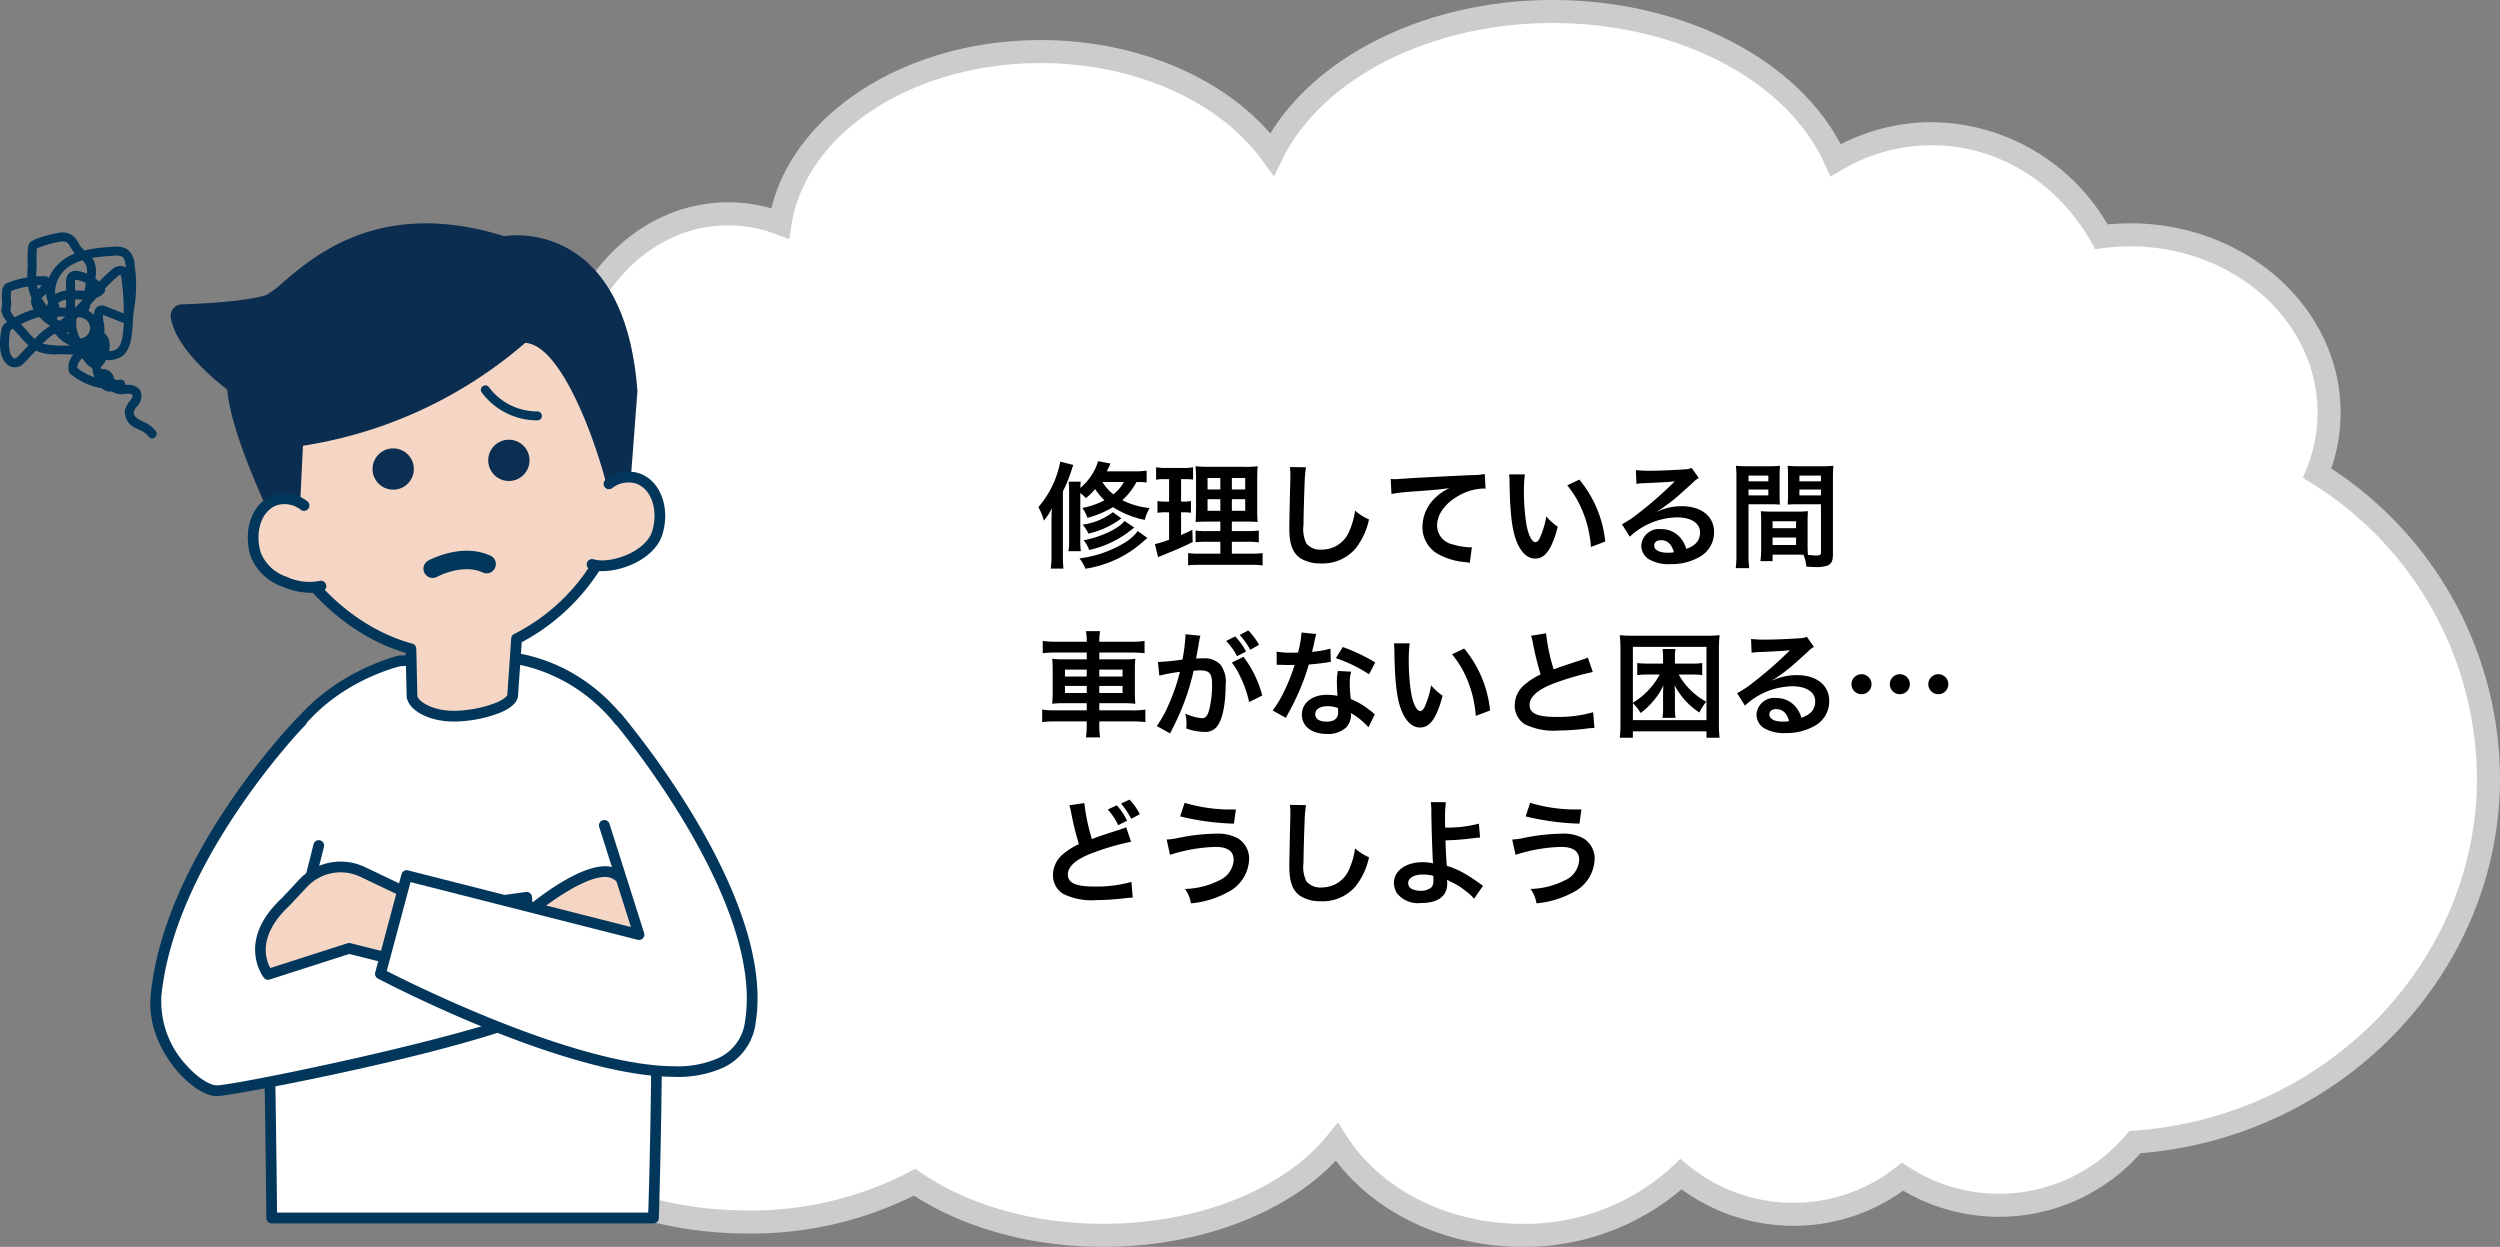 <svg xmlns="http://www.w3.org/2000/svg" width="325.604" height="162.391" viewBox="0 0 325.604 162.391"><rect x="0" y="0" width="325.604" height="162.391" fill="#808080" stroke="none"/><defs><style>.cls-1{fill:#fff;}.cls-2{fill:#ccc;}.cls-3{fill:#02375b;}.cls-4{fill:#f5d6c4;}.cls-5{fill:#0c2e52;}.cls-6{fill:#0b2d50;}</style></defs><g id="レイヤー_2" data-name="レイヤー 2"><g id="レイヤー_1-2" data-name="レイヤー 1"><path class="cls-1" d="M324.104,101.315c0-16.582-8.867-31.176-22.303-39.692a20.93,20.93,0,0,0,1.542-7.884c0-12.787-11.592-23.152-25.891-23.152a29.116,29.116,0,0,0-3.76.246c-4.543-8.046-12.755-13.42-22.132-13.42a24.321,24.321,0,0,0-12.485,3.458C234.066,9.634,219.45,1.5,202.191,1.5c-16.854,0-31.188,7.758-36.516,18.586-5.759-7.956-17.093-13.369-30.137-13.369-17.54,0-31.985,9.786-33.941,22.386a18.892,18.892,0,0,0-6.755-1.255c-11.814,0-21.391,10.979-21.391,24.522A27.3,27.3,0,0,0,75.95,63.872c-11.164,5.358-18.673,15.312-18.673,26.715,0,11.585,7.749,21.675,19.209,26.969C68.185,121.784,62.821,128.471,62.821,136c0,12.787,15.461,23.152,34.533,23.152a45.861,45.861,0,0,0,21.759-5.178c6.264,4.268,14.975,6.917,24.611,6.917,13.131,0,24.549-4.914,30.389-12.148,4.638,7.234,13.705,12.148,24.133,12.148a29.702,29.702,0,0,0,20.679-7.955,23.135,23.135,0,0,0,28.862.322,23.136,23.136,0,0,0,30.273-4.509C303.799,146.958,324.104,126.414,324.104,101.315Z"/><path class="cls-2" d="M198.245,162.391c-9.847,0-18.954-4.256-24.266-11.223-6.597,6.963-17.969,11.223-30.256,11.223-9.269,0-17.997-2.364-24.696-6.675a47.437,47.437,0,0,1-21.673,4.936c-19.869,0-36.033-11.059-36.033-24.652,0-7.134,4.325-13.717,11.969-18.377-10.873-5.973-17.512-16.117-17.512-27.036,0-11.115,6.95-21.508,18.234-27.421a29.174,29.174,0,0,1-2.061-10.796c0-14.349,10.269-26.022,22.891-26.022a20.282,20.282,0,0,1,5.618.795c3.07-12.617,17.759-21.925,35.078-21.925,12.147,0,23.365,4.614,29.911,12.173C171.863,6.904,186.268,0,202.191,0c16.765,0,31.591,7.489,37.541,18.793a25.894,25.894,0,0,1,11.828-2.88,26.773,26.773,0,0,1,22.932,13.319c.989-.097,1.98-.146,2.96-.146,15.104,0,27.392,11.059,27.392,24.652a22.356,22.356,0,0,1-1.217,7.282,48.426,48.426,0,0,1,21.978,40.293c0,25.387-20.512,46.744-46.815,48.884a24.637,24.637,0,0,1-30.923,4.873,24.384,24.384,0,0,1-14.306,4.58A24.706,24.706,0,0,1,219.009,154.898,31.581,31.581,0,0,1,198.245,162.391Zm-23.994-16.208,1.123,1.751c4.532,7.067,13.296,11.457,22.871,11.457a28.297,28.297,0,0,0,19.635-7.532l.959-.93,1.034.846a21.686,21.686,0,0,0,13.687,4.877,21.437,21.437,0,0,0,13.304-4.575l.843-.657.896.581a21.636,21.636,0,0,0,28.311-4.219l.409-.484.633-.044c25.037-1.742,44.648-21.921,44.648-45.938a45.513,45.513,0,0,0-21.606-38.425l-1.058-.67.47-1.16a19.405,19.405,0,0,0,1.434-7.32c0-11.939-10.942-21.652-24.392-21.652a27.684,27.684,0,0,0-3.565.233l-1.003.131-.498-.881c-4.475-7.925-12.26-12.657-20.825-12.657A22.956,22.956,0,0,0,239.841,22.16l-1.45.862-.687-1.541C232.777,10.427,218.505,3,202.191,3c-15.813,0-29.947,7.133-35.17,17.749l-1.1,2.236-1.461-2.019C158.767,13.103,147.685,8.217,135.538,8.217c-16.636,0-30.59,9.078-32.458,21.116l-.285,1.832-1.732-.661a17.4,17.4,0,0,0-6.221-1.157c-10.968,0-19.891,10.328-19.891,23.022a25.977,25.977,0,0,0,2.359,10.87l.624,1.343-1.335.641C65.606,70.5,58.778,80.219,58.778,90.587c0,10.57,7.027,20.382,18.338,25.608l2.806,1.296-2.754,1.402c-8.164,4.157-12.846,10.393-12.846,17.106,0,11.939,14.818,21.652,33.033,21.652a44.677,44.677,0,0,0,21.041-4.995l.805-.438.758.517c6.299,4.292,14.74,6.656,23.767,6.656,12.252,0,23.45-4.441,29.221-11.59Z"/><path class="cls-1" d="M52.077,86.067S32.775,90.489,34.262,110.425c.787,10.543,1.13,48.209,1.13,48.209H85.107s1.759-54.54-1.883-61.014C76.445,85.567,65.24,85.567,65.24,85.567Z"/><path class="cls-3" d="M85.108,159.334H35.392a.699.699,0,0,1-.7-.693c-.004-.377-.352-37.763-1.128-48.164-1.515-20.3,18.157-25.046,18.356-25.092a.698.698,0,0,1,.13-.017l13.164-.499c.486-.038,11.72.141,18.621,12.408,3.695,6.569,2.045,59.145,1.973,61.381A.7.7,0,0,1,85.108,159.334Zm-49.022-1.4H84.43c.594-18.991.956-55.045-1.815-59.972C76.13,86.434,65.347,86.267,65.239,86.267l-13.068.496c-1.378.333-18.608,4.885-17.211,23.609C35.681,120.028,36.033,152.744,36.085,157.934Z"/><path class="cls-4" d="M79.292,54.946c-1.13-13.224-10.008-22.426-23.48-21.275C42.34,34.822,35.163,44.379,36.293,57.603c.023.264,1.126,14.526,1.422,14.432C41.392,77.983,47.086,82.764,53.522,84.501l.137,6.151c.106,1.24,2.628,2.91,6.43,2.585,3.802-.325,6.798-1.593,6.692-2.833l.498-7.208A26.253,26.253,0,0,0,80.056,68.751C80.469,68.843,79.308,55.132,79.292,54.946Z"/><path class="cls-3" d="M59.137,93.978c-3.522,0-6.034-1.618-6.175-3.267l-.128-5.677c-6.129-1.812-11.81-6.357-15.663-12.55a.565.565,0,0,1-.043-.07l-.007-.011.001-0c-.285-.557-.581-2.772-1.507-14.514l-.018-.225c-.577-6.752.956-12.627,4.434-16.989,3.557-4.462,8.994-7.125,15.723-7.7,13.286-1.136,23.02,7.671,24.237,21.913v0c1.013,11.952.924,13.779.672,14.237a27.168,27.168,0,0,1-12.712,14.521l-.467,6.763c.028.652-.365,1.578-2.309,2.401a17.122,17.122,0,0,1-5.025,1.126C59.803,93.964,59.465,93.978,59.137,93.978ZM38.319,71.68c3.774,6.099,9.381,10.525,15.385,12.145a.7.7,0,0,1,.517.66l.137,6.15c.057.657,2.124,2.211,5.671,1.903a15.717,15.717,0,0,0,4.599-1.02c1.227-.52,1.463-.972,1.456-1.056a.629.629,0,0,1-.001-.107l.498-7.208a.699.699,0,0,1,.392-.581A25.371,25.371,0,0,0,79.404,68.497a.715.715,0,0,1,.03-.067c.103-1.081-.347-7.617-.839-13.424h0C77.449,41.598,68.314,33.301,55.872,34.368c-6.337.542-11.436,3.024-14.748,7.178-3.25,4.078-4.68,9.609-4.134,15.998l.019.234C37.737,67,38.158,70.974,38.319,71.68Z"/><circle class="cls-5" cx="51.211" cy="61.086" r="2.69"/><circle class="cls-5" cx="66.276" cy="59.956" r="2.69"/><path class="cls-3" d="M56.357,75.271a1.202,1.202,0,0,1-.583-2.255c.177-.097,4.376-2.37,8.11-.638a1.202,1.202,0,0,1-1.011,2.182c-2.618-1.212-5.909.546-5.942.564A1.198,1.198,0,0,1,56.357,75.271Z"/><path class="cls-1" d="M39.253,93.947S22.116,111.555,20.327,129.633c-.657,6.641,5.273,12.429,7.909,12.429s42.409-7.963,44.669-12.106c0,0-3.938-6.69-4.315-13.092l-29.809,4.107,2.731-10.828"/><path class="cls-3" d="M28.236,142.762c-1.357,0-3.238-1.146-4.909-2.99-1.276-1.409-4.19-5.222-3.697-10.208,1.793-18.113,18.414-35.379,19.121-36.104a.7.7,0,1,1,1.003.976c-.17.175-16.987,17.646-18.731,35.266a12.233,12.233,0,0,0,3.341,9.13c1.575,1.738,3.111,2.529,3.872,2.529,2.514,0,40.108-7.701,43.835-11.458a35.12,35.12,0,0,1-4.12-12.245l-29.074,4.006a.712.712,0,0,1-.617-.227.701.701,0,0,1-.157-.638l2.731-10.828a.7.7,0,1,1,1.357.343l-2.477,9.822,28.781-3.965a.7.7,0,0,1,.794.652c.362,6.163,4.18,12.713,4.219,12.779a.7.7,0,0,1,.011.69C70.947,135.008,30.544,142.762,28.236,142.762Z"/><path class="cls-4" d="M57.516,126.531l-12.052-3.013L34.918,126.908s-3.39-4.143,2.26-9.416l2.296-2.449a6.71,6.71,0,0,1,7.78-1.469l11.392,5.425"/><path class="cls-3" d="M34.918,127.608a.701.701,0,0,1-.542-.257c-.038-.047-3.735-4.716,2.324-10.37l2.263-2.417a7.386,7.386,0,0,1,8.591-1.622l11.392,5.425a.7.7,0,1,1-.602,1.263l-11.392-5.425a5.991,5.991,0,0,0-6.969,1.316l-2.296,2.449c-4.202,3.923-3.075,7.044-2.479,8.108l10.04-3.226a.701.701,0,0,1,.384-.013L57.686,125.853a.7.7,0,1,1-.339,1.358L45.487,124.246l-10.356,3.328A.695.695,0,0,1,34.918,127.608Z"/><path class="cls-4" d="M69.298,118.483s6.779-5.649,10.169-4.896,5.649,9.416,5.649,9.416l-3.013,3.013Z"/><path class="cls-3" d="M82.103,126.715a.698.698,0,0,1-.354-.097l-12.805-7.532a.7.7,0,0,1-.093-1.141c.721-.6,7.155-5.849,10.768-5.042,3.7.823,5.933,8.992,6.175,9.921a.701.701,0,0,1-.182.672l-3.013,3.013A.7.7,0,0,1,82.103,126.715Zm-11.574-8.32,11.462,6.742,2.344-2.344c-.896-3.208-2.942-8.062-5.02-8.524C77.116,113.785,72.771,116.669,70.529,118.395Z"/><path class="cls-1" d="M80.4,93.476s19.961,23.445,17.325,39.64c-2.854,17.535-48.177-6.285-48.177-6.285L52.969,114.037l30.255,7.687-4.517-14.233"/><path class="cls-3" d="M87.899,140.252c-14.13.002-37.522-12.194-38.678-12.801a.7.7,0,0,1-.35-.801l3.422-12.794a.697.697,0,0,1,.848-.497l29.035,7.376-4.136-13.033a.7.7,0,0,1,1.334-.424L83.892,121.512a.7.7,0,0,1-.839.89l-29.586-7.516-3.098,11.582c3.521,1.795,24.867,12.402,37.521,12.403a12.987,12.987,0,0,0,5.755-1.104,6.037,6.037,0,0,0,3.389-4.762c2.554-15.688-16.97-38.843-17.167-39.074a.7.7,0,0,1,1.065-.908c.824.968,20.141,23.88,17.483,40.206a7.442,7.442,0,0,1-4.145,5.79A14.358,14.358,0,0,1,87.899,140.252Z"/><path class="cls-6" d="M67.782,43.196A56.146,56.146,0,0,1,38.029,56.755l-.565,11.676S31.061,55.625,31.061,49.976c0,0-6.779-4.896-7.344-8.851,0,0,8.286-.188,11.487-1.318s10.922-13.747,30.319-7.533c0,0,14.312-3.013,16.007,18.643L80.588,63.346S75.503,42.255,67.782,43.196Z"/><path class="cls-6" d="M37.463,69.92a1.49,1.49,0,0,1-1.332-.823c-.257-.514-6.05-12.163-6.528-18.352-1.814-1.395-6.81-5.553-7.361-9.408a1.49,1.49,0,0,1,1.44-1.7c2.24-.051,8.586-.373,11.025-1.234a12.382,12.382,0,0,0,2.204-1.674c4.172-3.557,12.819-10.935,28.722-5.98a13.67,13.67,0,0,1,9.831,2.589c4.357,3.262,6.897,9.138,7.549,17.465a1.535,1.535,0,0,1,0,.229l-.942,12.429a1.489,1.489,0,0,1-2.932.237c-1.513-6.264-6.058-18.818-10.739-19.037A57.674,57.674,0,0,1,39.457,58.054L38.951,68.502a1.489,1.489,0,0,1-1.488,1.417ZM25.816,42.535a24.494,24.494,0,0,0,6.117,6.234,1.488,1.488,0,0,1,.618,1.207c0,2.826,1.909,8.035,3.721,12.287l.27-5.579a1.489,1.489,0,0,1,1.292-1.404,54.973,54.973,0,0,0,28.905-13.144,1.491,1.491,0,0,1,.864-.417c5.605-.68,9.717,7.25,12.095,13.671l.339-4.468c-.592-7.345-2.716-12.448-6.314-15.168a10.544,10.544,0,0,0-7.9-2.019,1.546,1.546,0,0,1-.754-.041c-14.544-4.66-22.142,1.821-26.224,5.302A11.506,11.506,0,0,1,35.7,41.211C33.32,42.051,28.559,42.399,25.816,42.535Z"/><path class="cls-4" d="M41.795,76.34c-2.44.733-7.538-.952-8.496-4.14s.245-6.366,2.685-7.099a4.143,4.143,0,0,1,3.632.752"/><path class="cls-3" d="M40.473,77.211a9.822,9.822,0,0,1-3.758-.828,6.849,6.849,0,0,1-4.087-3.982c-1.067-3.552.348-7.127,3.154-7.97a4.807,4.807,0,0,1,4.244.855.7.7,0,0,1-.819,1.134,3.441,3.441,0,0,0-3.022-.649c-2.067.621-3.061,3.414-2.216,6.227A5.491,5.491,0,0,0,37.267,75.097a7.124,7.124,0,0,0,4.327.572.7.7,0,1,1,.403,1.341A5.343,5.343,0,0,1,40.473,77.211Z"/><path class="cls-4" d="M77.117,73.515c2.44.733,7.538-.952,8.496-4.14s-.245-6.366-2.685-7.099a4.143,4.143,0,0,0-3.632.752"/><path class="cls-3" d="M78.432,74.384a5.332,5.332,0,0,1-1.517-.198.7.7,0,0,1,.403-1.341c2.142.644,6.809-.959,7.624-3.671.845-2.812-.149-5.606-2.216-6.227a3.442,3.442,0,0,0-3.022.648.7.7,0,0,1-.819-1.134,4.803,4.803,0,0,1,4.244-.855c2.805.843,4.22,4.419,3.154,7.97C85.369,72.619,81.336,74.384,78.432,74.384Z"/><path class="cls-3" d="M69.995,54.749a8.999,8.999,0,0,1-7.265-3.649.583.583,0,0,1,.97-.648,7.819,7.819,0,0,0,6.295,3.132.583.583,0,0,1,0,1.166Z"/><path class="cls-3" d="M14.26,51.011a1.648,1.648,0,0,1-1.014-.449,8.551,8.551,0,0,1-4.079-1.869A.583.583,0,0,1,8.986,48.42a2.385,2.385,0,0,1,.578-2.234c-.045-.004-.088-.007-.13-.009-.716-.039-1.312-.039-1.827-.039A5.947,5.947,0,0,1,4.673,45.665c-.307.32-.585.614-.79.832-.382.404-.691.732-.854.887a1.535,1.535,0,0,1-1.822.268c-.53-.29-1.687-1.347-.99-4.897A1.623,1.623,0,0,1,.911,41.93c-.567-.726-.87-1.366-.673-1.937a3.981,3.981,0,0,0,.024-.933c-.035-.899-.074-1.918.726-2.229a12.544,12.544,0,0,1,2.567-.696c-.007-.376.007-.782.043-1.225.008-.096.003-.328-.001-.619-.027-1.859.028-2.387.283-2.69C4.416,30.961,7.581,30.282,7.988,30.279a2.176,2.176,0,0,1,2.195,1.312,3.533,3.533,0,0,0,.809,1.023,21.334,21.334,0,0,1,3.826-.47,2.769,2.769,0,0,1,1.747.314,2.682,2.682,0,0,1,.975,2.111,18.068,18.068,0,0,1-.059,5.583A13.438,13.438,0,0,0,17.305,41.939c-.098,1.713-.209,3.654-1.503,4.52a3.317,3.317,0,0,1-1.994.428,2.297,2.297,0,0,1-.655.868,3.537,3.537,0,0,0,.662,1.712c.089.01.178.019.267.026a.932.932,0,0,1,.366-.15,1.045,1.045,0,0,1,.728.153q.227-.016.454-.048a.583.583,0,0,1,.661.635.973.973,0,0,1-.507.87.904.904,0,0,1-.944-.256.698.698,0,0,1-.393.293A.768.768,0,0,1,14.26,51.011Zm-4.19-3.086A7.297,7.297,0,0,0,12.305,49.131a5.119,5.119,0,0,1-.302-1.213,2.112,2.112,0,0,1-.85-.696c-.147-.181-.295-.369-.441-.56A1.686,1.686,0,0,0,10.069,47.925Zm-8.721-4.879c-.457,2.395.046,3.378.419,3.582a.374.374,0,0,0,.456-.086c.155-.148.449-.46.812-.845.231-.245.458-.484.677-.714a11.107,11.107,0,0,1-1.111-1.177c-.113-.135-.289-.32-.495-.534-.155-.162-.304-.32-.448-.475A1.554,1.554,0,0,0,1.348,43.046Zm12.247.378a1.544,1.544,0,0,1,.544.686,2.803,2.803,0,0,1,.069,1.615,1.82,1.82,0,0,0,.946-.236c.773-.518.894-2.028.976-3.416L13.411,41.01a4.899,4.899,0,0,0,.094,1.003A5.171,5.171,0,0,1,13.595,43.424Zm-8.052,1.352A15.044,15.044,0,0,0,9.122,44.995a5.083,5.083,0,0,1-1.756-1.316c-.064-.072-.127-.146-.188-.221-.092.044-.186.086-.279.127A8.077,8.077,0,0,0,5.543,44.776ZM2.714,42.218c.093.099.174.184.235.248.227.238.422.443.547.592A9.859,9.859,0,0,0,4.522,44.148a8.871,8.871,0,0,1,1.911-1.631l.11-.049-.012-.024a6.478,6.478,0,0,1-1.42-1.177A15.047,15.047,0,0,0,2.714,42.218Zm7.26-.707a3.959,3.959,0,0,0,.467,2.572,1.449,1.449,0,0,0,.17-.025,1.36,1.36,0,0,0,.287-2.59,1.465,1.465,0,0,0-.72-.146Q10.077,41.417,9.974,41.511ZM8.593,43.262a4.542,4.542,0,0,0,.388.318c-.027-.087-.053-.174-.076-.262C8.8,43.302,8.696,43.283,8.593,43.262ZM7.449,41.618c.107.056.216.109.326.158q.375-.252.729-.537l-.938-.004a1.47,1.47,0,0,1-.174.228C7.409,41.516,7.429,41.567,7.449,41.618ZM1.47,37.895a4.298,4.298,0,0,0-.043,1.12,4.005,4.005,0,0,1-.087,1.359,2.255,2.255,0,0,0,.573.945,16.716,16.716,0,0,1,2.471-1.03,2.001,2.001,0,0,1-.326-1.311,1.441,1.441,0,0,1,.043-.193,6.084,6.084,0,0,1-.445-1.485A11.389,11.389,0,0,0,1.47,37.895Zm10.049,2.58a2.692,2.692,0,0,1,.724.558c.002-.065.006-.132.012-.198a1.08,1.08,0,0,1,.572-.959,1.175,1.175,0,0,1,.969.031l2.321.907a31.113,31.113,0,0,0-.302-4.574c-.053-.374-.132-.457-.141-.465a1.497,1.497,0,0,0-.341.226,18.85,18.85,0,0,0-1.675,1.591.584.584,0,0,1-.133.581,2.524,2.524,0,0,1-.976.633c-.051.058-.102.115-.153.172-.199.222-.399.446-.6.669q-.041.155-.085.309A2.698,2.698,0,0,1,11.519,40.475Zm-1.752-.397H9.785c.322-.322.637-.658.952-1.003l.012-.046c-.206-.005-.41-.014-.611-.024-.124-.006-.248-.012-.37-.016Zm-1.996-.008.829.003.001-1.047a1.772,1.772,0,0,0-.947.405q-.032.029-.062.06A2.905,2.905,0,0,1,7.772,40.071ZM5.419,38.817a11.192,11.192,0,0,0,.696,1.065,2.582,2.582,0,0,1,.161-.493c-.016-.039-.032-.079-.047-.118a3.69,3.69,0,0,1-.228-.989l-.042.041c-.073.069-.151.137-.229.205C5.618,38.627,5.509,38.723,5.419,38.817Zm5.305-4.916a6.803,6.803,0,0,0-1.401.61,4.086,4.086,0,0,0-2.144,3.818,3.182,3.182,0,0,1,1.424-.478l.001-1.101a1.512,1.512,0,0,1,.422-1.196,1.453,1.453,0,0,1,1.239-.235,5.291,5.291,0,0,1,1.056.323,2.396,2.396,0,0,0-.116-1.109A1.874,1.874,0,0,0,10.724,33.901ZM9.77,37.823c.143.005.284.011.423.018.275.013.546.026.805.026h.01q.097-.5.171-1.004a4.143,4.143,0,0,0-1.134-.398.592.592,0,0,0-.274-.016H9.772c.017,0-.001.08-.001.304ZM4.811,37.166a4.929,4.929,0,0,0,.12.512l.028-.025c.068-.06.136-.119.2-.179a1.084,1.084,0,0,0,.242-.331Q5.107,37.147,4.811,37.166Zm7.62-.89a5.486,5.486,0,0,1,.484.405,19.406,19.406,0,0,1,1.675-1.579,1.591,1.591,0,0,1,1.464-.426,1.118,1.118,0,0,1,.344.185c-.006-.056-.012-.111-.018-.167-.058-.536-.154-1.061-.462-1.266a1.79,1.79,0,0,0-1.029-.12,25.477,25.477,0,0,0-2.881.286,2.605,2.605,0,0,1,.27.478,3.919,3.919,0,0,1,.178,1.978Q12.444,36.163,12.431,36.276Zm-6.881-.3q.178,0,.357.005a.585.585,0,0,1,.425.203l.022.026a5.865,5.865,0,0,1,2.381-2.705,7.592,7.592,0,0,1,1.009-.492,5.68,5.68,0,0,1-.565-.828c-.329-.557-.448-.757-1.182-.739a14.308,14.308,0,0,0-3.187.894,15.581,15.581,0,0,0-.048,1.936c.005.343.007.617-.002.73-.03.362-.045.693-.044.999Q5.133,35.976,5.55,35.976Z"/><path class="cls-3" d="M19.818,57.091a.581.581,0,0,1-.499-.28,2.694,2.694,0,0,0-1.17-.825c-.13-.064-.26-.127-.386-.193a2.325,2.325,0,0,1-1.509-2.273,2.928,2.928,0,0,1,.647-1.288c.262-.354.429-.598.366-.747-.066-.157-.429-.243-.878-.205a2.472,2.472,0,0,1-2.056-.446,2.276,2.276,0,0,1-.529-1.033c-.029-.097-.057-.194-.092-.287A.564.564,0,0,0,13.487,49.217a.562.562,0,0,1-.706-.389.596.596,0,0,1,.41-.728,1.403,1.403,0,0,1,1.614,1.004c.044.119.082.242.118.365a1.382,1.382,0,0,0,.232.537c.19.188.657.15,1.068.117,1.095-.086,1.842.246,2.121.911a1.891,1.891,0,0,1-.504,1.891,2.1,2.1,0,0,0-.431.764c-.06.412.444.834.895,1.07.116.061.236.119.356.178A3.621,3.621,0,0,1,20.316,56.205a.583.583,0,0,1-.498.886Z"/><path d="M136.949,67.983c0-.735.015-1.11.045-1.785a7.766,7.766,0,0,1-1.035,1.605,7.537,7.537,0,0,0-.72-1.755,12.617,12.617,0,0,0,2.85-5.925l1.695.435c-.09.24-.09.24-.226.675a19.864,19.864,0,0,1-1.125,2.775v8.25a15.908,15.908,0,0,0,.075,1.8h-1.649a15.933,15.933,0,0,0,.09-1.8Zm12.39-5.145a11.192,11.192,0,0,0-1.32-.06,8.915,8.915,0,0,1-1.845,2.37,10.058,10.058,0,0,0,3.555,1.02,5.868,5.868,0,0,0-.63,1.545,12.059,12.059,0,0,1-4.14-1.665,12.78,12.78,0,0,1-3.33,1.395,5.18,5.18,0,0,0-.66-1.29,9.965,9.965,0,0,0,2.88-1.005,7.463,7.463,0,0,1-1.215-1.455,9.037,9.037,0,0,1-1.2,1.185,5.688,5.688,0,0,0-.734-.66v6.045a8.817,8.817,0,0,0,.075,1.53h-1.62a8.27,8.27,0,0,0,.09-1.56v-6.104a10.624,10.624,0,0,0-.061-1.395h1.575c-.03.255-.045.435-.06.81a7.234,7.234,0,0,0,2.324-3.48l1.62.315c-.239.495-.33.675-.495,1.005h3.511a9.771,9.771,0,0,0,1.68-.09Zm.104,7.229c-.18.15-.359.285-.585.495a14.596,14.596,0,0,1-7.484,3.51,5.846,5.846,0,0,0-.78-1.35,14.914,14.914,0,0,0,5.685-1.92,6.261,6.261,0,0,0,1.905-1.635ZM146.054,67.518c-.135.09-.135.09-.54.375a11.53,11.53,0,0,1-3.765,1.605,4.256,4.256,0,0,0-.75-1.17,8.268,8.268,0,0,0,3.944-1.62Zm1.665,1.185a13.376,13.376,0,0,1-5.865,2.925,3.966,3.966,0,0,0-.72-1.26c2.28-.435,4.56-1.515,5.325-2.52Zm-4.14-5.925a6.178,6.178,0,0,0,1.425,1.605,5.306,5.306,0,0,0,1.38-1.605Z"/><path d="M151.695,62.403a6.313,6.313,0,0,0-1.125.075V60.858a7.992,7.992,0,0,0,1.365.09h2.114a6.534,6.534,0,0,0,1.335-.09v1.605a8.704,8.704,0,0,0-1.109-.06h-.45v2.925h.345a4.646,4.646,0,0,0,.945-.075V66.783a6.275,6.275,0,0,0-.945-.06h-.345V69.678c.63-.27.81-.345,1.47-.675l.045,1.59c-1.305.645-1.89.9-4.215,1.845-.075.03-.149.06-.3.12l-.405-1.695a12.687,12.687,0,0,0,1.845-.57V66.723h-.494a5.235,5.235,0,0,0-1.021.075V65.253a5.469,5.469,0,0,0,1.05.075h.465v-2.925Zm7.244,8.16h-1.665a12.308,12.308,0,0,0-1.56.06V69.093a8.982,8.982,0,0,0,1.545.075h1.68v-1.23h-1.425c-1.005,0-1.35.015-1.8.045.03-.345.03-.345.061-1.86V62.733a16.399,16.399,0,0,0-.075-2.01,17.856,17.856,0,0,0,2.024.075h4.14a13.032,13.032,0,0,0,1.936-.075c-.045.435-.061,1.14-.061,2.055V65.973c0,1.05.016,1.575.061,2.01a15.22,15.22,0,0,0-1.635-.045h-1.726v1.23h1.92a10.437,10.437,0,0,0,1.59-.075v1.545a10.682,10.682,0,0,0-1.574-.075h-1.936v1.545h2.415a10.502,10.502,0,0,0,1.59-.075v1.605a12.592,12.592,0,0,0-1.694-.075h-6.315a13.007,13.007,0,0,0-1.694.075V72.033a9.507,9.507,0,0,0,1.515.075h2.685Zm-1.665-8.31v1.5h1.665v-1.5Zm0,2.76v1.515h1.665V65.013Zm3.165-1.26H162.179v-1.5h-1.74Zm0,2.775H162.179V65.013h-1.74Z"/><path d="M170.099,60.858a13.834,13.834,0,0,0-.18,2.025c-.06,1.395-.15,4.44-.15,5.505a4.17,4.17,0,0,0,.391,2.415,2.375,2.375,0,0,0,2.01.78,3.859,3.859,0,0,0,3.63-2.565,10.01,10.01,0,0,0,.689-2.52,6.482,6.482,0,0,0,1.815,1.155,9.228,9.228,0,0,1-1.785,3.825,5.676,5.676,0,0,1-4.5,1.905,4.895,4.895,0,0,1-2.625-.66c-1.034-.69-1.47-1.845-1.47-3.855,0-.78.03-2.28.12-6.045.016-.45.016-.765.016-.975a7.464,7.464,0,0,0-.061-1.02Z"/><path d="M181.124,62.388c.33.015.495.015.57.015.27,0,.27,0,2.475-.15.84-.045,3.33-.18,7.485-.375a8.497,8.497,0,0,0,1.725-.15l.105,1.92a2.306,2.306,0,0,0-.315-.015,6.709,6.709,0,0,0-2.97.81c-1.905.99-3.03,2.49-3.03,4.005a2.519,2.519,0,0,0,1.995,2.445,9.104,9.104,0,0,0,2.235.39c.015,0,.149,0,.3-.015l-.271,2.04a3.214,3.214,0,0,0-.51-.09,9.03,9.03,0,0,1-3.51-.99,4.014,4.014,0,0,1-2.146-3.615,5.292,5.292,0,0,1,1.425-3.54,6.619,6.619,0,0,1,2.086-1.5c-1.216.18-1.801.225-5.056.465a21.676,21.676,0,0,0-2.489.3Z"/><path d="M198.6,61.788a17.394,17.394,0,0,0-.12,2.28,28.066,28.066,0,0,0,.285,4.02c.255,1.56.734,2.52,1.215,2.52.225,0,.435-.225.614-.645a11.04,11.04,0,0,0,.796-2.715,7.398,7.398,0,0,0,1.499,1.365c-.779,2.925-1.649,4.14-2.925,4.14-1.005,0-1.814-.735-2.414-2.175-.615-1.5-.886-3.675-.945-7.83a6.946,6.946,0,0,0-.061-.96Zm7.095.675a14.962,14.962,0,0,1,3.375,8.07l-1.86.705a15.184,15.184,0,0,0-.96-4.335,13.072,13.072,0,0,0-2.13-3.69Z"/><path d="M215.879,66.618a7.324,7.324,0,0,1,3.15-.69c2.564,0,4.215,1.32,4.215,3.375a3.666,3.666,0,0,1-2.04,3.315,7.423,7.423,0,0,1-3.63.855,5.079,5.079,0,0,1-2.91-.69,2.143,2.143,0,0,1-.899-1.725,2.309,2.309,0,0,1,2.579-2.145,3.229,3.229,0,0,1,2.596,1.23,4.031,4.031,0,0,1,.689,1.35c1.245-.465,1.785-1.11,1.785-2.175,0-1.17-1.155-1.935-2.97-1.935a9.239,9.239,0,0,0-6.18,2.52L211.244,68.283a13.477,13.477,0,0,0,2.115-1.41,50.114,50.114,0,0,0,4.484-3.899c.03-.03.181-.18.271-.27l-.015-.015c-.57.075-1.53.135-4.245.255a5.071,5.071,0,0,0-.72.075l-.075-1.8a13.533,13.533,0,0,0,1.77.09c1.275,0,3.105-.075,4.56-.18a2.211,2.211,0,0,0,.931-.195l.93,1.32a3.216,3.216,0,0,0-.78.615c-.75.69-1.845,1.665-2.354,2.1-.271.225-1.35,1.035-1.65,1.23a6.05,6.05,0,0,1-.614.39Zm.45,3.735c-.54,0-.885.27-.885.69,0,.6.675.945,1.785.945a4.086,4.086,0,0,0,.779-.06C217.74,70.893,217.169,70.353,216.329,70.353Z"/><path d="M227.73,72.153a13.091,13.091,0,0,0,.09,1.845H226.065a13.488,13.488,0,0,0,.09-1.86V62.343a16.668,16.668,0,0,0-.06-1.68,13.634,13.634,0,0,0,1.545.06h2.654a12.693,12.693,0,0,0,1.53-.06c-.03.48-.045.81-.045,1.395v2.295c0,.69.015,1.035.045,1.365-.39-.03-.855-.045-1.38-.045h-2.715Zm0-9.464h2.58v-.75h-2.58Zm0,1.83h2.58v-.765h-2.58Zm7.694,6.45c0,.57.016.915.045,1.305.33.03.87.075,1.141.075.42,0,.555-.105.555-.405V65.673h-2.955c-.524,0-1.005.015-1.38.045.03-.435.045-.72.045-1.365V62.058c0-.51-.015-.93-.045-1.395a12.85,12.85,0,0,0,1.53.06h2.88a13.469,13.469,0,0,0,1.545-.06c-.045.54-.061.915-.061,1.665v9.824c0,.9-.18,1.29-.72,1.515a4.574,4.574,0,0,1-1.695.18c-.21,0-.27,0-1.034-.045a5.708,5.708,0,0,0-.391-1.545c-.435-.015-.72-.015-.84-.015h-3.18v.84h-1.59a10.408,10.408,0,0,0,.104-1.5V67.923c0-.525-.015-.945-.045-1.35a12.261,12.261,0,0,0,1.396.06h3.345A12.068,12.068,0,0,0,235.469,66.573c-.029.39-.045.765-.045,1.35Zm-4.56-2.175h3.06v-.9h-3.06Zm0,2.19h3.06v-.975h-3.06Zm3.495-8.294h2.805v-.75h-2.805Zm0,1.83h2.805v-.765h-2.805Z"/><path d="M141.539,83.489a7.115,7.115,0,0,0-.105-1.29h1.846a7.115,7.115,0,0,0-.105,1.29v.09h4.155a9.889,9.889,0,0,0,1.739-.104v1.604a13.836,13.836,0,0,0-1.694-.09h-4.2v.885h3.03a10.785,10.785,0,0,0,1.665-.075,13.268,13.268,0,0,0-.061,1.53v2.805a13.269,13.269,0,0,0,.061,1.53,11.385,11.385,0,0,0-1.681-.075h-3.015v.93h4.274a9.61,9.61,0,0,0,1.726-.104V94.048a13.223,13.223,0,0,0-1.755-.09h-4.245v.39a10.352,10.352,0,0,0,.105,1.695h-1.846a10.721,10.721,0,0,0,.105-1.695v-.39h-4.05a13.063,13.063,0,0,0-1.755.09V92.413a9.938,9.938,0,0,0,1.725.104h4.08v-.93h-2.805a11.607,11.607,0,0,0-1.695.075,14.191,14.191,0,0,0,.061-1.53v-2.79a14.502,14.502,0,0,0-.061-1.545,10.665,10.665,0,0,0,1.65.075h2.85v-.885h-4.035a13.995,13.995,0,0,0-1.694.09V83.474a10.825,10.825,0,0,0,1.739.104h3.99Zm-2.835,3.72v.9h2.835v-.9Zm0,2.13v.915h2.835v-.915Zm7.5-1.229v-.9h-3.03v.9Zm0,2.145v-.915h-3.03v.915Z"/><path d="M156.344,82.798c-.045.15-.09.315-.12.466-.029.21-.045.284-.09.51-.045.33-.045.33-.255,1.455-.06.33-.06.345-.104.54.435-.016.645-.03.93-.03a2.903,2.903,0,0,1,2.22.795,3.639,3.639,0,0,1,.705,2.654c0,2.58-.436,4.636-1.155,5.46a1.899,1.899,0,0,1-1.665.675,6.948,6.948,0,0,1-2.31-.449c.015-.285.03-.511.03-.66a5.636,5.636,0,0,0-.15-1.275,6.277,6.277,0,0,0,2.19.601c.435,0,.675-.285.899-1.021a13.308,13.308,0,0,0,.391-3.42c0-1.38-.346-1.784-1.53-1.784-.3,0-.525.015-.87.045a33.041,33.041,0,0,1-.915,3.255,33.953,33.953,0,0,1-1.8,4.215c-.075.135-.075.135-.225.435-.046.09-.046.12-.12.255l-1.74-.96a15.296,15.296,0,0,0,1.56-2.819,24.91,24.91,0,0,0,1.455-4.245,26.574,26.574,0,0,0-2.685.495l-.18-1.771a31.792,31.792,0,0,0,3.194-.314,22.678,22.678,0,0,0,.39-3.03v-.27Zm4.53.091a8.452,8.452,0,0,1,1.41,1.965l-1.171.614a8.926,8.926,0,0,0-1.409-1.994Zm1.08,2.654a14.349,14.349,0,0,1,2.444,5.04l-1.71.854a14.135,14.135,0,0,0-1.185-3.374,9.328,9.328,0,0,0-1.065-1.771Zm.885-.915a10.326,10.326,0,0,0-1.38-1.935l1.125-.585a8.866,8.866,0,0,1,1.395,1.875Z"/><path d="M171.434,82.573a7.503,7.503,0,0,0-.239,1.005c-.075.36-.15.66-.315,1.32a12.934,12.934,0,0,0,2.4-.42l.045,1.725a2.84,2.84,0,0,0-.48.075c-.54.09-1.455.194-2.385.27a28.653,28.653,0,0,1-1.65,4.35c-.345.735-.479,1.006-1.05,2.056-.194.359-.194.359-.285.54l-1.725-.96a13.631,13.631,0,0,0,1.455-2.4,23.097,23.097,0,0,0,1.41-3.54c-.675.016-.766.016-.945.016-.195,0-.285,0-.6-.016l-.795-.015v-1.71a10.374,10.374,0,0,0,2.024.135c.181,0,.436,0,.766-.015a15.253,15.253,0,0,0,.449-2.61Zm6.795,12.149a9.08,9.08,0,0,0-2.295-1.859c.016.135.03.239.03.3a2.396,2.396,0,0,1-.646,1.59,3.461,3.461,0,0,1-2.489.84c-1.98,0-3.271-.99-3.271-2.52,0-1.516,1.335-2.58,3.24-2.58a7.402,7.402,0,0,1,1.395.135c-.045-.69-.074-1.275-.074-1.725a7.897,7.897,0,0,1,.12-1.516l1.739.091a5.014,5.014,0,0,0-.18,1.515,16.007,16.007,0,0,0,.135,2.055A9.372,9.372,0,0,1,178.304,92.428a5.632,5.632,0,0,1,.525.405,2.453,2.453,0,0,0,.225.21Zm-5.324-2.745c-.976,0-1.605.405-1.605,1.035,0,.615.54.975,1.47.975,1.021,0,1.516-.42,1.516-1.26,0-.149-.03-.51-.03-.51A3.789,3.789,0,0,0,172.905,91.978Zm5.399-4.154a18.337,18.337,0,0,0-4.32-2.101l.9-1.454a23.636,23.636,0,0,1,4.229,2.01Z"/><path d="M183.599,83.788a17.605,17.605,0,0,0-.119,2.28,28.071,28.071,0,0,0,.284,4.02c.256,1.56.735,2.52,1.216,2.52.225,0,.435-.225.614-.645a11.04,11.04,0,0,0,.795-2.715,7.445,7.445,0,0,0,1.5,1.365c-.779,2.925-1.649,4.14-2.925,4.14-1.005,0-1.814-.735-2.415-2.175-.614-1.5-.885-3.675-.944-7.83a7.275,7.275,0,0,0-.061-.96Zm7.096.675a14.965,14.965,0,0,1,3.375,8.07l-1.86.705a15.181,15.181,0,0,0-.96-4.335,13.082,13.082,0,0,0-2.13-3.69Z"/><path d="M201.36,82.484a25.107,25.107,0,0,0,.99,4.694c.975-.359.975-.359,3.885-1.319a4.021,4.021,0,0,0,.569-.226l.646,1.891a36.551,36.551,0,0,0-4.95,1.439c-2.189.811-3.285,1.771-3.285,2.85,0,1.096,1.02,1.561,3.436,1.561a16.431,16.431,0,0,0,4.845-.615l.165,2.055a9.41,9.41,0,0,0-1.215.105,31.674,31.674,0,0,1-3.51.225,8.399,8.399,0,0,1-4.351-.825,2.839,2.839,0,0,1-1.305-2.505,3.523,3.523,0,0,1,1.335-2.685,9.268,9.268,0,0,1,2.04-1.29,38.216,38.216,0,0,1-1.005-4.064,6.438,6.438,0,0,0-.24-.976Z"/><path d="M222.254,96.088v-.84h-9.585v.84h-1.71a15.381,15.381,0,0,0,.091-1.936V84.508a15.767,15.767,0,0,0-.091-1.784,14.915,14.915,0,0,0,1.771.074h9.465a15.048,15.048,0,0,0,1.77-.074,15.084,15.084,0,0,0-.09,1.784v9.66a14.529,14.529,0,0,0,.09,1.92Zm-9.585-2.295h9.585v-9.54h-9.585v7.275a9.627,9.627,0,0,0,3.495-3.675h-1.604a10.392,10.392,0,0,0-1.32.074V86.354a3.528,3.528,0,0,0,.42.045c.075,0,.195,0,.36.015.27.015.479.015.614.015h1.966v-.854a7.191,7.191,0,0,0-.075-1.05H218.219a5.229,5.229,0,0,0-.074,1.05V86.428h2.145a9.451,9.451,0,0,0,1.41-.074V87.928a8.648,8.648,0,0,0-1.275-.074h-1.785a9.029,9.029,0,0,0,3.585,3.539,6.936,6.936,0,0,0-.899,1.41,9.59,9.59,0,0,1-3.225-3.555c.029.465.045.81.045,1.245v1.635a8.469,8.469,0,0,0,.074,1.365h-1.694a8.914,8.914,0,0,0,.075-1.365V90.493c0-.48.015-.811.045-1.245a8.353,8.353,0,0,1-1.32,2.055,9.865,9.865,0,0,1-1.65,1.561,6.033,6.033,0,0,0-1.005-1.275Z"/><path d="M230.879,88.618a7.325,7.325,0,0,1,3.15-.69c2.564,0,4.215,1.32,4.215,3.375a3.667,3.667,0,0,1-2.04,3.315,7.423,7.423,0,0,1-3.63.854,5.084,5.084,0,0,1-2.91-.689,2.145,2.145,0,0,1-.899-1.726,2.308,2.308,0,0,1,2.579-2.145,3.228,3.228,0,0,1,2.596,1.229,4.029,4.029,0,0,1,.689,1.351c1.245-.466,1.785-1.11,1.785-2.175,0-1.171-1.155-1.936-2.97-1.936a9.237,9.237,0,0,0-6.18,2.521l-1.021-1.62a13.478,13.478,0,0,0,2.115-1.41,50.271,50.271,0,0,0,4.484-3.899l.271-.271-.015-.015c-.57.074-1.53.135-4.245.255a5.002,5.002,0,0,0-.72.075l-.075-1.801a13.433,13.433,0,0,0,1.77.091c1.275,0,3.105-.075,4.56-.181a2.212,2.212,0,0,0,.931-.194l.93,1.319a3.222,3.222,0,0,0-.78.615c-.75.69-1.845,1.665-2.354,2.1-.271.226-1.35,1.035-1.65,1.23a5.937,5.937,0,0,1-.614.39Zm.45,3.734c-.54,0-.885.271-.885.69,0,.6.675.944,1.785.944a4.086,4.086,0,0,0,.779-.06C232.74,92.893,232.169,92.353,231.329,92.353Z"/><path d="M243.749,89.114a1.305,1.305,0,1,1-1.305-1.306A1.306,1.306,0,0,1,243.749,89.114Zm4.995,0a1.305,1.305,0,1,1-1.305-1.306A1.306,1.306,0,0,1,248.744,89.114Zm5.01,0a1.305,1.305,0,1,1-1.305-1.306A1.306,1.306,0,0,1,253.754,89.114Z"/><path d="M141.224,104.588a25.29,25.29,0,0,0,.99,4.695c.975-.375.975-.375,3.885-1.32a4.159,4.159,0,0,0,.57-.225l.645,1.89a32.767,32.767,0,0,0-4.949,1.439q-3.286,1.216-3.285,2.835c0,1.096,1.02,1.561,3.435,1.561a16.998,16.998,0,0,0,4.845-.601l.165,2.04c-.33.016-.404.016-1.215.105a31.674,31.674,0,0,1-3.51.225,8.395,8.395,0,0,1-4.35-.825,2.82,2.82,0,0,1-1.305-2.505,3.569,3.569,0,0,1,1.335-2.685,8.755,8.755,0,0,1,2.039-1.275,37.713,37.713,0,0,1-1.005-4.079,6.462,6.462,0,0,0-.239-.976Zm4.215.3a7.349,7.349,0,0,1,1.351,2.01l-1.155.57a8.748,8.748,0,0,0-1.35-2.04Zm1.891,1.755a10.322,10.322,0,0,0-1.32-1.979l1.095-.525a8.274,8.274,0,0,1,1.351,1.905Z"/><path d="M151.949,109.343a10.145,10.145,0,0,0,1.74-.255,26.161,26.161,0,0,1,4.709-.51,5.41,5.41,0,0,1,2.835.614,3.088,3.088,0,0,1,1.455,2.745,5.047,5.047,0,0,1-2.85,4.305,12.274,12.274,0,0,1-4.725,1.41,4.292,4.292,0,0,0-.78-1.875,10.474,10.474,0,0,0,4.515-1.14,3.101,3.101,0,0,0,1.83-2.64c0-1.125-.795-1.695-2.354-1.695a20.984,20.984,0,0,0-5.94,1.035Zm2.34-4.785a20.541,20.541,0,0,0,6.255.87h.42l-.255,1.845a33.2,33.2,0,0,1-7.005-.944Z"/><path d="M170.099,104.859a13.809,13.809,0,0,0-.18,2.024c-.06,1.395-.15,4.439-.15,5.505a4.17,4.17,0,0,0,.391,2.415,2.374,2.374,0,0,0,2.01.78,3.859,3.859,0,0,0,3.63-2.565,10.011,10.011,0,0,0,.689-2.52,6.476,6.476,0,0,0,1.815,1.154,9.23,9.23,0,0,1-1.785,3.825,5.675,5.675,0,0,1-4.5,1.905,4.895,4.895,0,0,1-2.625-.66c-1.034-.69-1.47-1.845-1.47-3.855,0-.779.03-2.279.12-6.044.016-.45.016-.766.016-.976a7.461,7.461,0,0,0-.061-1.02Z"/><path d="M188.309,104.484a17.041,17.041,0,0,0-.104,2.324c0,.21,0,.255.015.976a16.224,16.224,0,0,0,4.396-.511l.149,1.815c-.3.015-.3.015-.975.09a32.396,32.396,0,0,1-3.525.271c.03,1.17.061,1.845.165,3.314a11.086,11.086,0,0,1,2.34,1.02,20.321,20.321,0,0,1,1.936,1.275c.194.135.27.195.45.3l-1.17,1.695a5.929,5.929,0,0,0-1.065-.99,9.447,9.447,0,0,0-1.979-1.229c-.195-.105-.315-.165-.48-.271a3.543,3.543,0,0,1,.03.48c0,1.68-1.186,2.564-3.42,2.564a3.497,3.497,0,0,1-3.15-1.29,2.709,2.709,0,0,1-.375-1.335c0-1.56,1.545-2.685,3.705-2.685a5.556,5.556,0,0,1,1.395.149.342.342,0,0,1-.015-.149c-.06-.54-.195-4.635-.21-6.51a8.726,8.726,0,0,0-.075-1.32Zm-3.029,9.419c-1.125,0-1.875.45-1.875,1.11a.82.82,0,0,0,.51.78,2.689,2.689,0,0,0,1.095.225,2.145,2.145,0,0,0,1.365-.405,1.053,1.053,0,0,0,.314-.84c0-.27-.015-.689-.015-.705A4.874,4.874,0,0,0,185.28,113.903Z"/><path d="M196.949,109.343a10.12,10.12,0,0,0,1.74-.255,26.161,26.161,0,0,1,4.71-.51,5.414,5.414,0,0,1,2.835.614,3.09,3.09,0,0,1,1.454,2.745,5.046,5.046,0,0,1-2.85,4.305,12.263,12.263,0,0,1-4.725,1.41,4.292,4.292,0,0,0-.78-1.875,10.474,10.474,0,0,0,4.515-1.14,3.101,3.101,0,0,0,1.83-2.64c0-1.125-.795-1.695-2.354-1.695a20.97,20.97,0,0,0-5.939,1.035Zm2.34-4.785a20.541,20.541,0,0,0,6.255.87h.42l-.255,1.845a33.209,33.209,0,0,1-7.005-.944Z"/></g></g></svg>